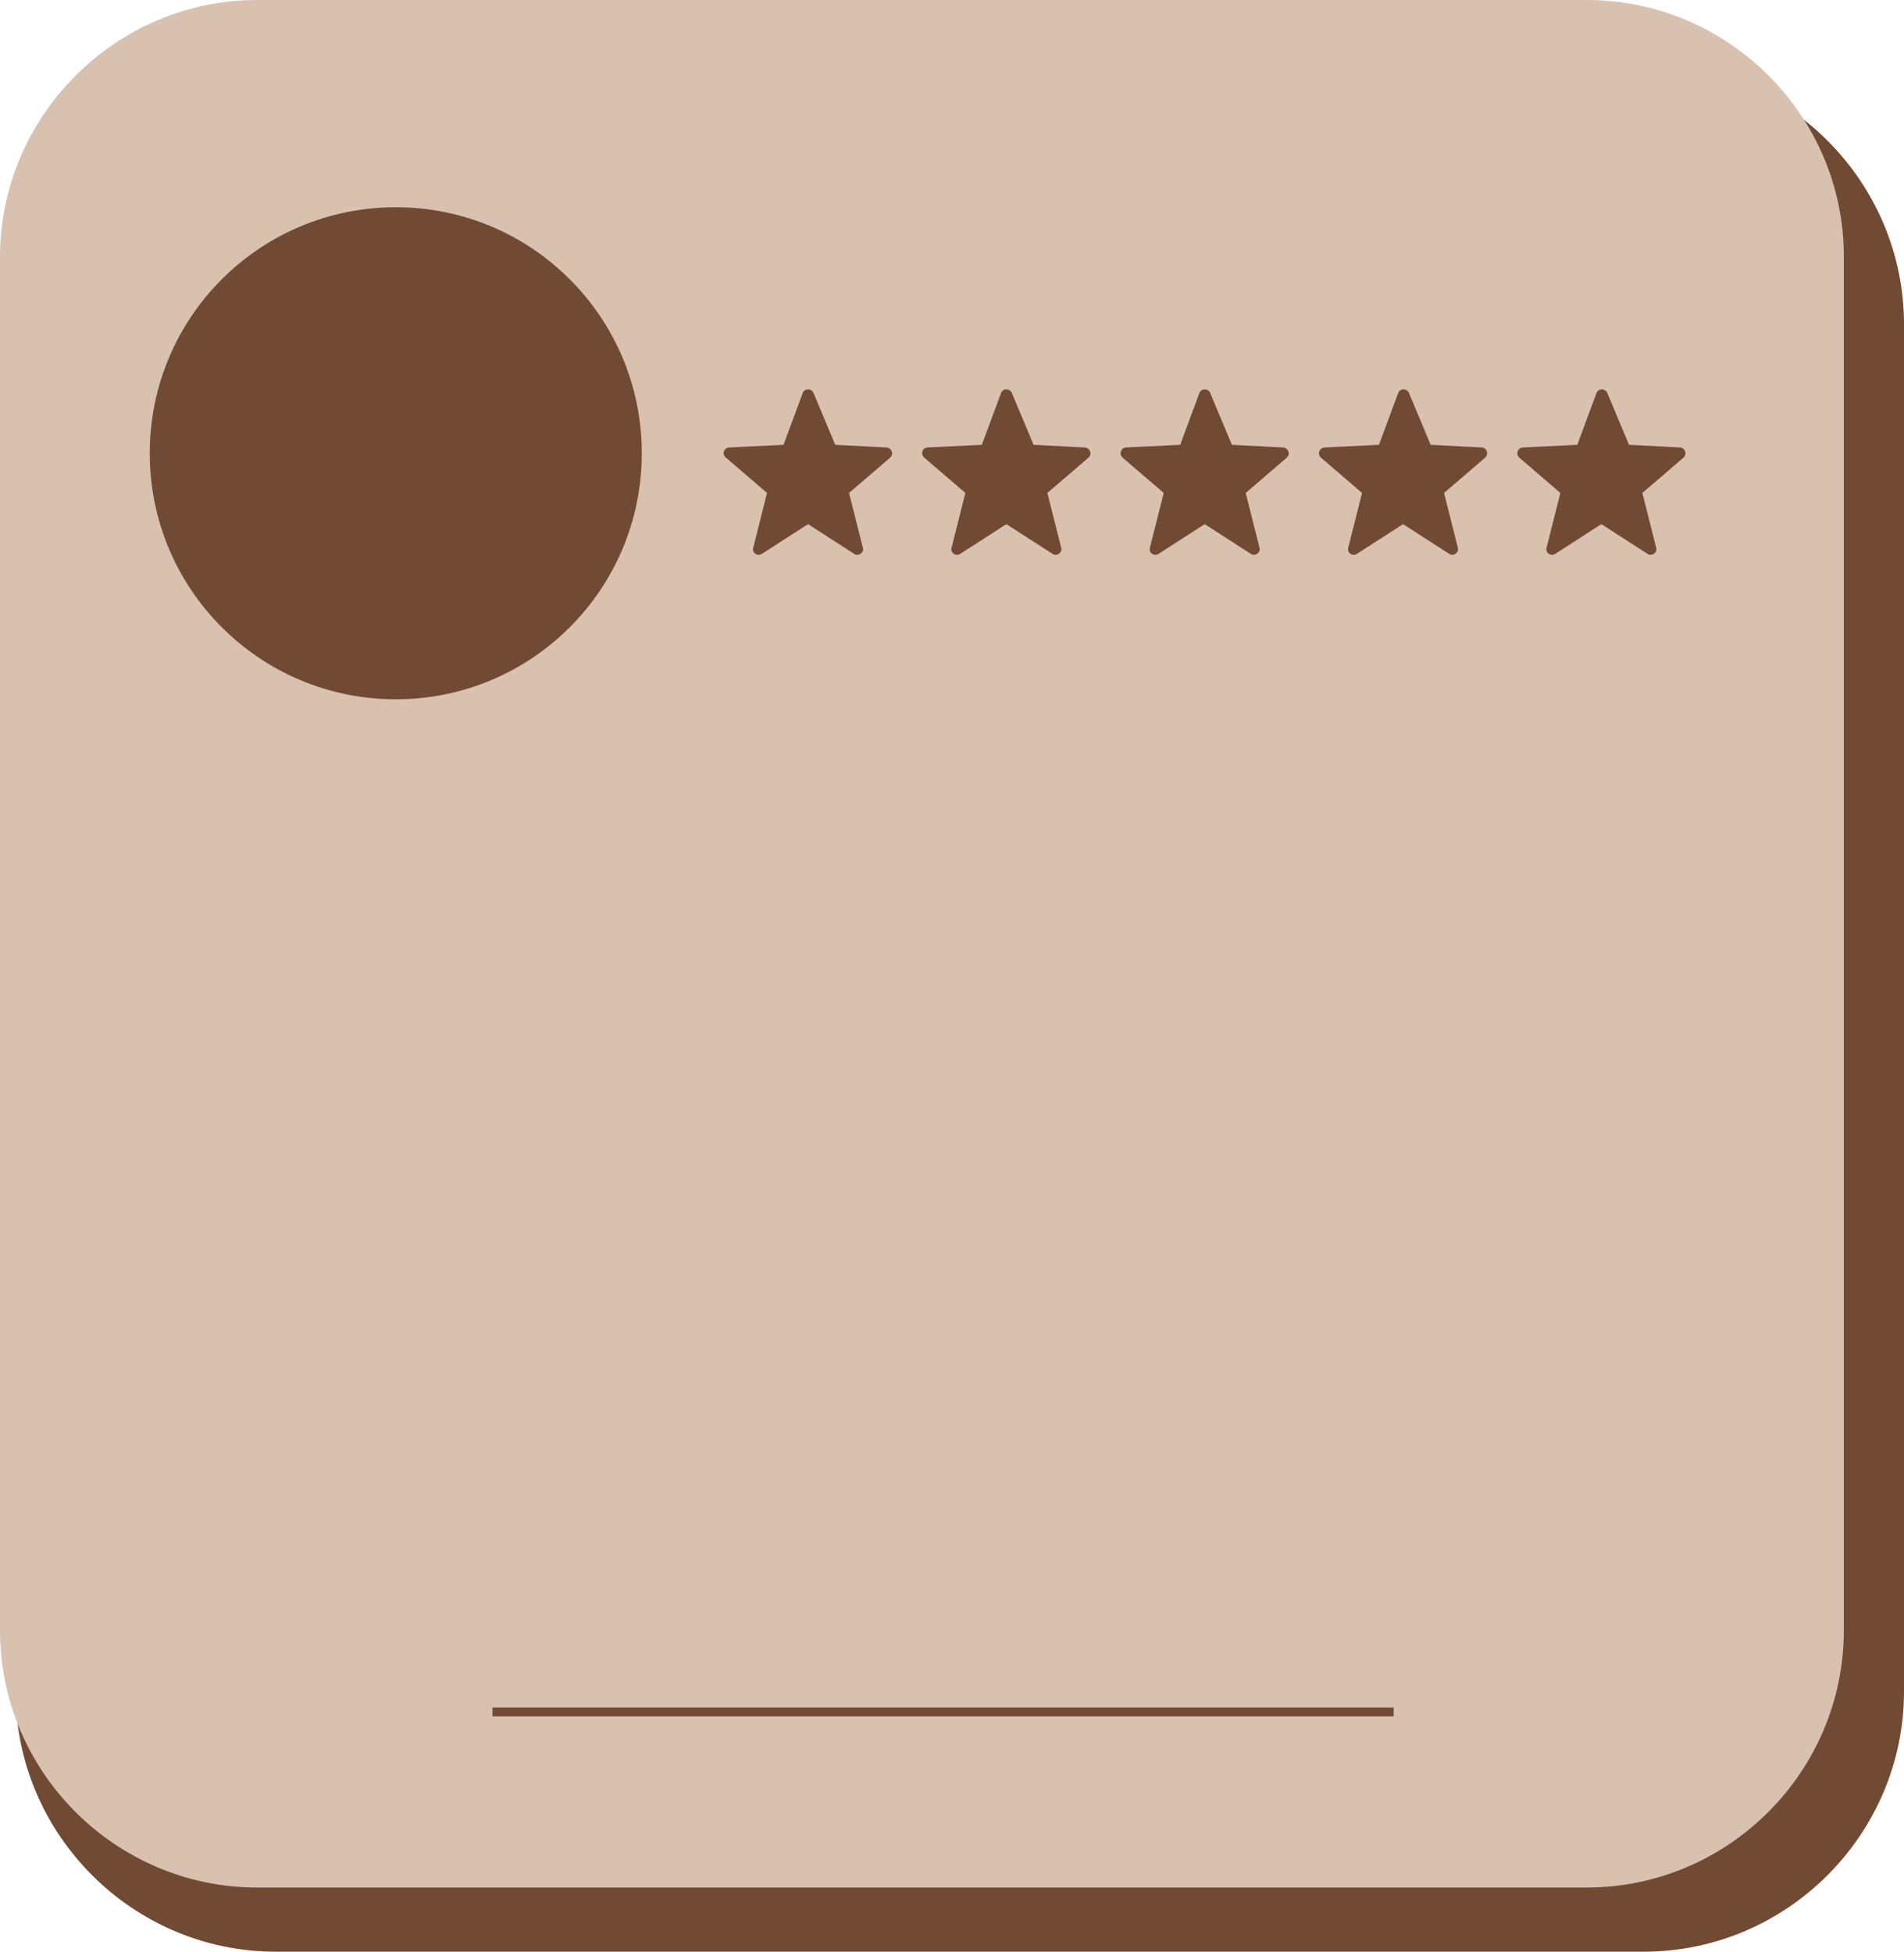 <?xml version="1.0" encoding="UTF-8" standalone="no"?><svg xmlns="http://www.w3.org/2000/svg" xmlns:xlink="http://www.w3.org/1999/xlink" fill="#000000" height="437.9" preserveAspectRatio="xMidYMid meet" version="1" viewBox="0.0 0.0 427.2 437.9" width="427.2" zoomAndPan="magnify"><g id="change1_1"><path d="M368.8,437.9H61.9c-32.1,0-58.4-26.3-58.4-58.4V72.8c0-32.1,26.3-58.4,58.4-58.4h306.9 c32.1,0,58.4,26.3,58.4,58.4v306.7C427.2,411.6,400.9,437.9,368.8,437.9z" fill="#714a34"/></g><g id="change2_1"><path d="M356,0H57.7C26,0,0,26,0,57.7v308.1c0,31.8,26,57.7,57.7,57.7H356c31.8,0,57.7-26,57.7-57.7V57.7 C413.8,26,387.8,0,356,0z M252.6,100.4l12.2-0.6l4.3-11.6c0.4-1.1,1.9-1.1,2.4-0.1l4.9,11.7l11.5,0.6c1.2,0.1,1.7,1.5,0.8,2.3 l-9.2,7.9l3.1,12.3c0.3,1.1-1,2-1.9,1.4l-10.4-6.7l-10.4,6.7c-1,0.6-2.2-0.3-1.9-1.4l3.1-12.3l-9.2-7.9 C251,101.9,251.5,100.5,252.6,100.4z M208.1,100.4l12.2-0.6l4.3-11.6c0.4-1.1,1.9-1.1,2.4-0.1l4.9,11.7l11.5,0.6 c1.2,0.1,1.7,1.5,0.8,2.3l-9.2,7.9l3.1,12.3c0.3,1.1-1,2-1.9,1.4l-10.4-6.7l-10.4,6.7c-1,0.6-2.2-0.3-1.9-1.4l3.1-12.3l-9.2-7.9 C206.5,101.9,206.9,100.5,208.1,100.4z M163.6,100.4l12.2-0.6l4.3-11.6c0.4-1.1,1.9-1.1,2.4-0.1l4.9,11.7l11.5,0.6 c1.2,0.1,1.7,1.5,0.8,2.3l-9.2,7.9l3.1,12.3c0.3,1.1-1,2-1.9,1.4l-10.4-6.7l-10.4,6.7c-1,0.6-2.2-0.3-1.9-1.4l3.1-12.3l-9.2-7.9 C161.9,101.9,162.4,100.5,163.6,100.4z M33.6,101.7c0-30.5,24.7-55.2,55.2-55.2s55.2,24.7,55.2,55.2s-24.7,55.2-55.2,55.2 S33.6,132.2,33.6,101.7z M312.7,385.1H110.5v-2h202.2V385.1z M333.2,102.7l-9.2,7.9l3.1,12.3c0.3,1.1-1,2-1.9,1.4l-10.4-6.7 l-10.4,6.7c-1,0.6-2.2-0.3-1.9-1.4l3.1-12.3l-9.2-7.9c-0.9-0.8-0.4-2.2,0.8-2.3l12.2-0.6l4.3-11.6c0.4-1.1,1.9-1.1,2.4-0.1l4.9,11.7 l11.5,0.6C333.6,100.5,334.1,101.9,333.2,102.7z M377.7,102.7l-9.2,7.9l3.1,12.3c0.3,1.1-1,2-1.9,1.4l-10.4-6.7l-10.4,6.7 c-1,0.6-2.2-0.3-1.9-1.4l3.1-12.3l-9.2-7.9c-0.9-0.8-0.4-2.2,0.8-2.3l12.2-0.6l4.3-11.6c0.4-1.1,1.9-1.1,2.4-0.1l4.9,11.7l11.5,0.6 C378.1,100.5,378.6,101.9,377.7,102.7z" fill="#d8c1af"/></g></svg>